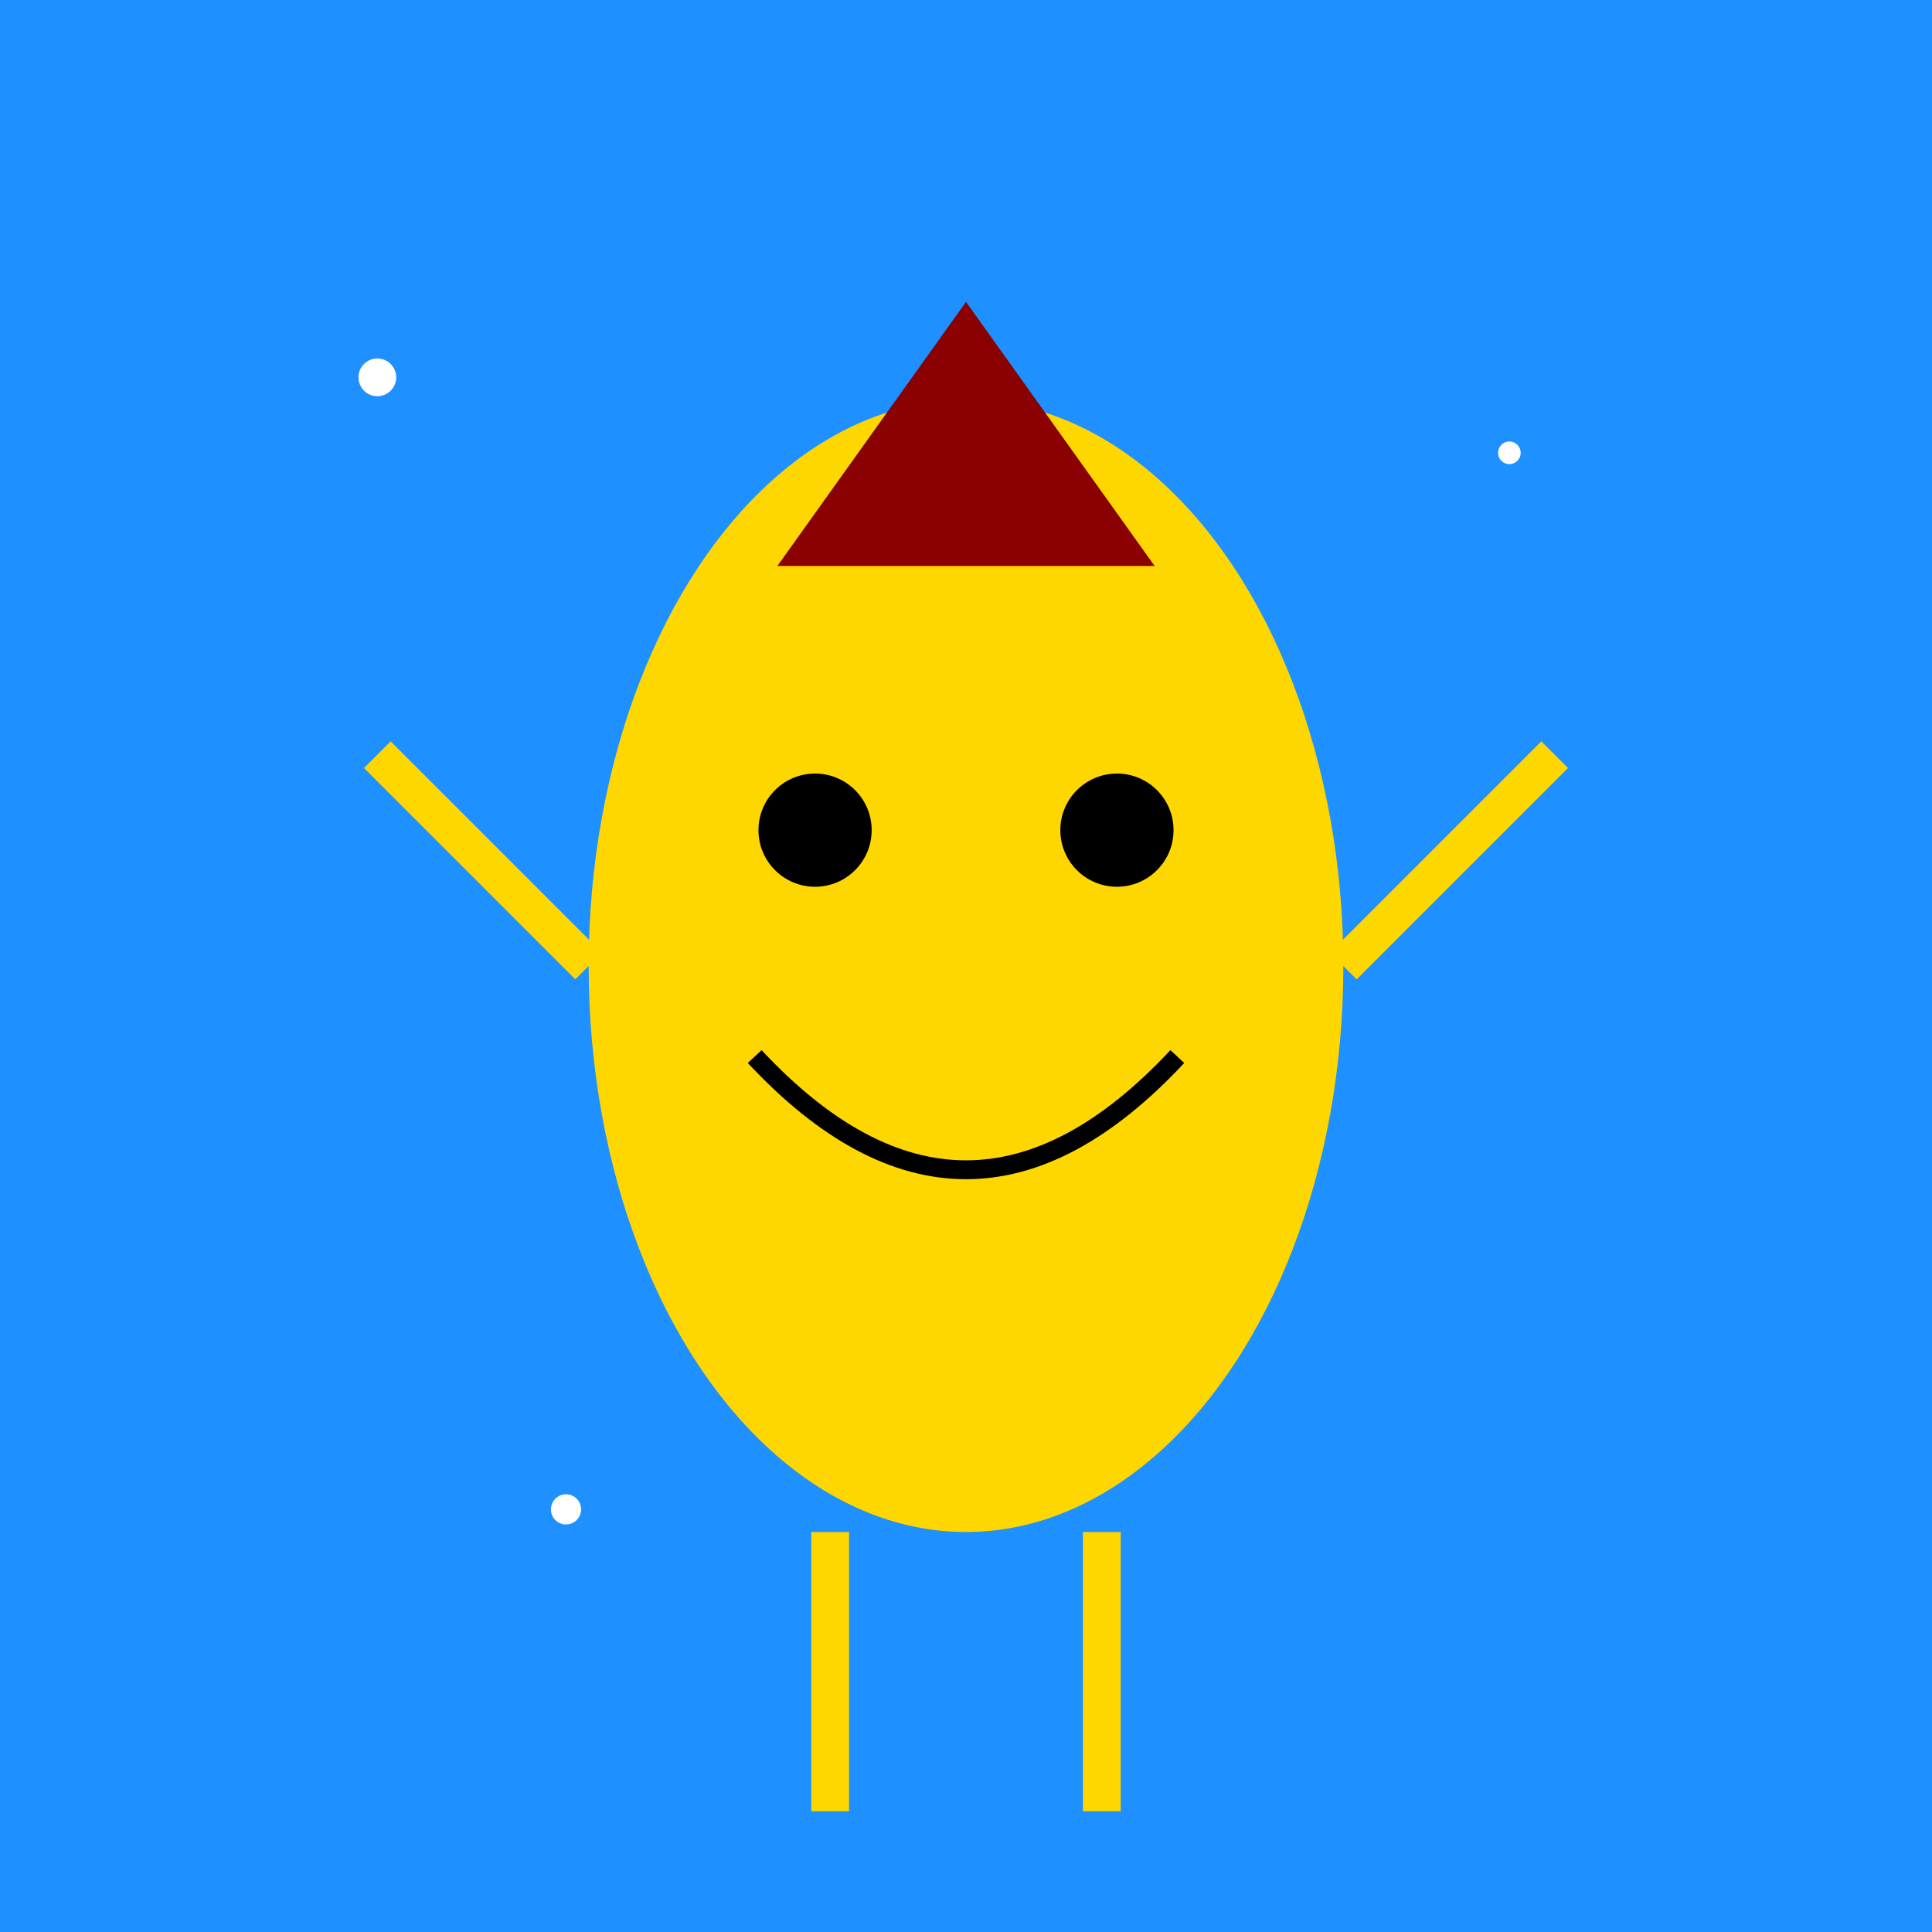 <!--

Generated by DrawGPT.
Free, open source, AI generated images in SVG, PNG, and HTML Canvas format.
https://drawgpt.ai

Created: 2025-01-03T16:30:07+00:00
-->
<svg viewBox="0 0 512 512"   xmlns="http://www.w3.org/2000/svg">
  <title>Netflid Wonderland</title>
  <desc>Join Netflid on his colorful adventure through the SVG universe! Why did Netflid cross the path? To animate to the other side!</desc>
  
  <!-- Background -->
  <rect id="background" class="background" width="512" height="512" fill="#1E90FF">
    <animate attributeName="fill" values="#1E90FF;#87CEFA;#1E90FF" dur="5s" repeatCount="indefinite"/>
  </rect>
  
  <!-- Netflid Body -->
  <ellipse id="body" class="body" cx="256" cy="256" rx="100" ry="150" fill="#FFD700">
    <animateTransform attributeName="transform" attributeType="XML" type="scale" values="1;1.1;1" dur="5s" repeatCount="indefinite"/>
  </ellipse>
  
  <!-- Netflid Eyes -->
  <circle id="leftEye" class="eye" cx="216" cy="220" r="15" fill="#000000">
    <animate attributeName="cy" values="220;210;220" dur="5s" repeatCount="indefinite"/>
  </circle>
  <circle id="rightEye" class="eye" cx="296" cy="220" r="15" fill="#000000">
    <animate attributeName="cy" values="220;210;220" dur="5s" repeatCount="indefinite"/>
  </circle>
  
  <!-- Netflid Smile -->
  <path id="smile" class="smile" d="M200,280 Q256,340 312,280" stroke="#000000" stroke-width="5" fill="none">
    <animate attributeName="d" values="M200,280 Q256,340 312,280; M200,280 Q256,300 312,280; M200,280 Q256,340 312,280" dur="5s" repeatCount="indefinite"/>
  </path>
  
  <!-- Netflid Arms -->
  <line id="leftArm" class="arm" x1="156" y1="256" x2="100" y2="200" stroke="#FFD700" stroke-width="10">
    <animateTransform attributeName="transform" attributeType="XML" type="rotate" from="0 156 256" to="30 156 256" dur="5s" repeatCount="indefinite" additive="sum"/>
  </line>
  <line id="rightArm" class="arm" x1="356" y1="256" x2="412" y2="200" stroke="#FFD700" stroke-width="10">
    <animateTransform attributeName="transform" attributeType="XML" type="rotate" from="0 356 256" to="-30 356 256" dur="5s" repeatCount="indefinite" additive="sum"/>
  </line>
  
  <!-- Netflid Legs -->
  <line id="leftLeg" class="leg" x1="220" y1="406" x2="220" y2="480" stroke="#FFD700" stroke-width="10">
    <animate attributeName="y2" values="480;470;480" dur="5s" repeatCount="indefinite"/>
  </line>
  <line id="rightLeg" class="leg" x1="292" y1="406" x2="292" y2="480" stroke="#FFD700" stroke-width="10">
    <animate attributeName="y2" values="480;470;480" dur="5s" repeatCount="indefinite"/>
  </line>
  
  <!-- Netflid Hat -->
  <polygon id="hat" class="hat" points="206,150 256,80 306,150" fill="#8B0000">
    <animate attributeName="points" 
             values="206,150 256,80 306,150; 206,140 256,70 306,140; 206,150 256,80 306,150" 
             dur="5s" repeatCount="indefinite"/>
  </polygon>
  
  <!-- Floating Stars -->
  <circle id="star1" class="star" cx="100" cy="100" r="5" fill="#FFFFFF">
    <animate attributeName="cy" values="100;90;100" dur="5s" repeatCount="indefinite"/>
  </circle>
  <circle id="star2" class="star" cx="400" cy="120" r="3" fill="#FFFFFF">
    <animate attributeName="cy" values="120;110;120" dur="5s" repeatCount="indefinite"/>
  </circle>
  <circle id="star3" class="star" cx="150" cy="400" r="4" fill="#FFFFFF">
    <animate attributeName="cy" values="400;390;400" dur="5s" repeatCount="indefinite"/>
  </circle>
  
</svg>